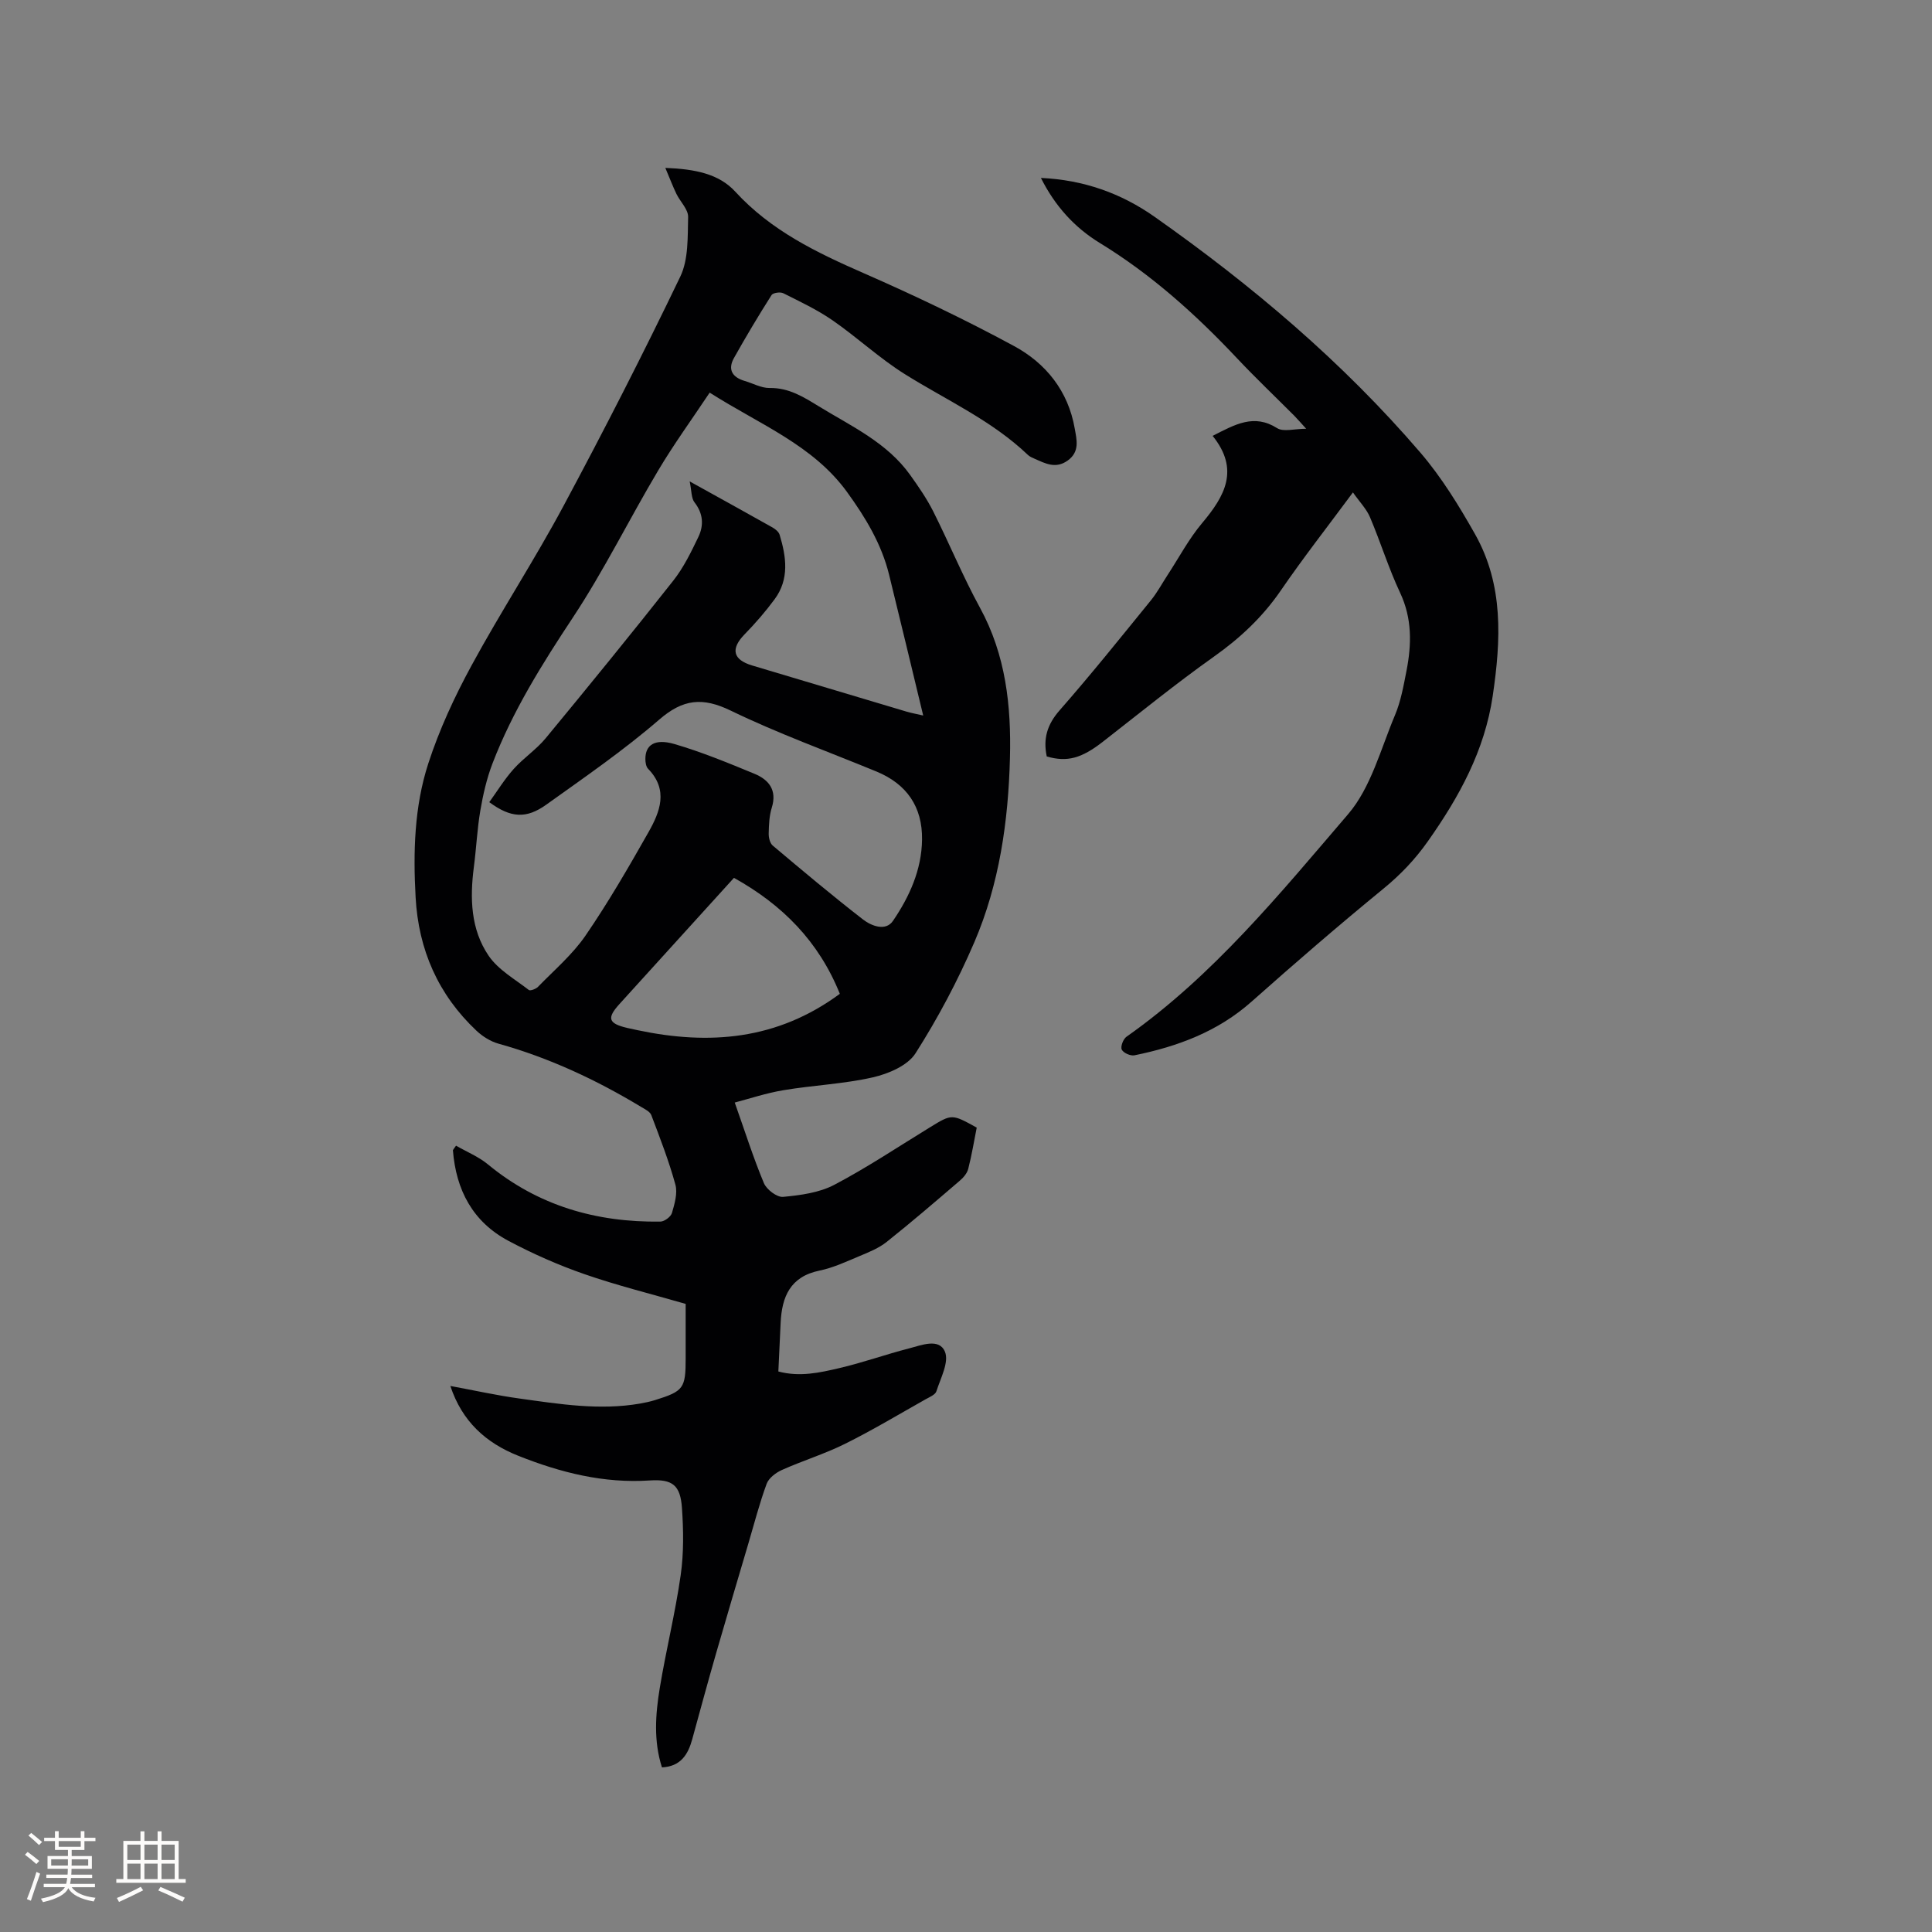 <svg enable-background="new 0 0 400 400" viewBox="0 0 400 400" xmlns="http://www.w3.org/2000/svg"><rect x="0" y="0" width="400" height="400" fill="#808080" stroke="none"/><path d="m94.42 237.2c2.22 1.28 4.66 2.27 6.61 3.88 10.39 8.57 22.45 12.02 35.69 11.84.84-.01 2.17-1 2.4-1.79.55-1.89 1.2-4.1.71-5.88-1.34-4.88-3.18-9.63-4.98-14.37-.28-.75-1.36-1.25-2.15-1.73-9.28-5.6-19.02-10.15-29.5-13.07-1.64-.46-3.28-1.49-4.54-2.67-7.94-7.47-12.02-16.79-12.61-27.61-.52-9.36-.28-18.79 2.62-27.72 2.27-6.99 5.42-13.8 8.94-20.27 6.06-11.16 13.03-21.82 19.03-33.01 8.4-15.66 16.5-31.5 24.2-47.52 1.72-3.57 1.52-8.2 1.63-12.35.04-1.57-1.63-3.16-2.42-4.78-.74-1.53-1.34-3.12-2.3-5.39 6.17.24 11.1 1.23 14.48 4.92 7.4 8.07 16.8 12.59 26.57 16.87 10.55 4.62 20.99 9.6 31.12 15.08 6.62 3.57 11.25 9.34 12.59 17.09.4 2.29 1.11 4.8-1.47 6.64-2.48 1.77-4.62.59-6.85-.39-.48-.21-1-.43-1.37-.78-7.46-7.13-16.83-11.32-25.44-16.7-5.27-3.29-9.88-7.62-15.01-11.17-3.18-2.2-6.73-3.87-10.2-5.61-.62-.31-2.13-.1-2.43.38-2.71 4.27-5.31 8.62-7.78 13.03-1.34 2.39-.34 4 2.22 4.75 1.72.5 3.45 1.49 5.16 1.46 3.99-.07 7.04 1.87 10.21 3.81 6.76 4.14 14.11 7.49 18.9 14.21 1.72 2.41 3.42 4.87 4.75 7.5 3.33 6.62 6.15 13.5 9.7 19.99 5.35 9.78 6.48 20.35 6.2 31.09-.34 13.08-2.18 26.06-7.38 38.16-3.42 7.95-7.52 15.68-12.17 22.98-1.62 2.55-5.6 4.24-8.82 4.98-6.05 1.38-12.36 1.63-18.5 2.66-3.61.6-7.12 1.78-10.11 2.56 2.1 5.92 3.83 11.41 6.04 16.69.56 1.33 2.71 2.96 3.97 2.84 3.6-.34 7.46-.85 10.59-2.49 6.83-3.59 13.28-7.91 19.88-11.95 4.48-2.74 4.47-2.75 9.62.1-.56 2.8-1.03 5.71-1.76 8.55-.24.92-1.01 1.82-1.77 2.46-4.99 4.28-9.98 8.57-15.12 12.66-1.61 1.28-3.63 2.1-5.55 2.9-2.73 1.14-5.47 2.44-8.34 3.03-6.09 1.25-7.81 5.43-8.06 10.85-.15 3.27-.31 6.54-.47 10.04 4.46 1.19 8.61.24 12.67-.71 4.84-1.13 9.54-2.82 14.36-4.06 2.58-.66 6.26-2.21 7.46.68.89 2.14-.9 5.47-1.77 8.19-.23.72-1.42 1.2-2.24 1.66-5.54 3.12-11 6.4-16.68 9.22-4.22 2.1-8.78 3.49-13.08 5.42-1.25.56-2.71 1.67-3.15 2.87-1.49 4.06-2.57 8.26-3.8 12.42-2.21 7.49-4.45 14.98-6.61 22.49-1.72 5.97-3.35 11.97-4.99 17.96-.87 3.18-2.39 5.63-6.27 5.83-1.75-5.46-1.35-10.96-.46-16.39 1.29-7.83 3.22-15.56 4.34-23.42.65-4.56.58-9.3.26-13.92-.33-4.65-1.91-5.99-6.63-5.68-9.56.64-18.49-1.62-27.24-5.1-6.75-2.68-11.66-7.14-14.08-14.46 4.9.9 9.58 1.95 14.31 2.6 8.28 1.15 16.59 2.5 24.99 1.04 1.04-.18 2.08-.41 3.09-.72 5.9-1.84 6.33-2.43 6.33-8.64 0-3.9 0-7.81 0-11.27-7.25-2.1-14.23-3.82-20.98-6.17-5.38-1.87-10.65-4.2-15.68-6.87-7.44-3.94-10.9-10.58-11.53-18.79.18-.29.41-.61.65-.93zm52.51-155.91c-3.71 5.57-7.44 10.7-10.66 16.12-6 10.08-11.2 20.67-17.66 30.44-6.4 9.67-12.49 19.4-16.65 30.23-1.19 3.11-1.95 6.43-2.51 9.72-.66 3.86-.83 7.79-1.34 11.68-.84 6.46-.67 12.93 3.06 18.4 1.98 2.91 5.43 4.84 8.31 7.08.3.24 1.47-.2 1.91-.65 3.36-3.46 7.13-6.67 9.83-10.6 4.72-6.88 8.92-14.14 13.04-21.41 2.38-4.21 4.19-8.74-.07-13.12-.44-.45-.57-1.34-.57-2.03-.02-2.9 1.92-4.29 6-3.11 5.65 1.65 11.13 3.91 16.58 6.16 2.98 1.23 4.72 3.38 3.59 7.02-.53 1.69-.6 3.56-.64 5.35-.02.84.25 2 .83 2.49 6.16 5.19 12.34 10.38 18.7 15.31 1.73 1.34 4.69 2.5 6.2.29 3.41-5.01 5.94-10.57 6.02-16.83.09-6.8-3.17-11.51-9.45-14.1-10.08-4.15-20.38-7.87-30.17-12.61-5.85-2.83-9.88-2.39-14.81 1.88-7.36 6.36-15.43 11.92-23.36 17.59-4.16 2.98-7.37 2.76-11.81-.51 1.66-2.3 3.16-4.76 5.05-6.87 2.04-2.28 4.69-4.02 6.63-6.37 8.91-10.79 17.75-21.64 26.42-32.63 2.13-2.7 3.69-5.91 5.19-9.04 1.15-2.39 1.01-4.85-.8-7.16-.68-.87-.58-2.34-1-4.34 6.4 3.55 11.78 6.51 17.12 9.52.61.34 1.31.91 1.5 1.52 1.39 4.58 2.05 9.21-1.05 13.38-1.88 2.55-3.98 4.96-6.19 7.23-2.94 3.02-2.47 5.26 1.59 6.47 10.65 3.19 21.3 6.38 31.95 9.55.95.28 1.94.46 3.43.8-2.43-10.06-4.71-19.61-7.06-29.14-1.57-6.38-4.88-11.85-8.72-17.15-7.06-9.71-17.94-13.89-28.43-20.56zm26.95 124.47c-4.37-10.86-11.9-18.44-21.92-24.01-8.07 8.89-15.9 17.53-23.73 26.15-2.63 2.9-2.28 4 1.61 4.92.72.17 1.45.32 2.17.47 14.79 3.12 28.85 2.07 41.87-7.53z" fill="#010103"/><path d="m251.06 90.24c4.7-2.39 8.57-4.62 13.35-1.6 1.31.83 3.6.13 6.02.13-1.08-1.18-1.73-1.95-2.44-2.67-3.97-3.98-8.05-7.86-11.9-11.95-8.53-9.06-17.7-17.31-28.38-23.84-5.22-3.19-9.27-7.63-12.2-13.47 8.86.4 16.62 3.18 23.54 8.05 20.18 14.21 38.95 30.08 55.05 48.85 4.37 5.1 7.97 10.97 11.29 16.85 5.94 10.53 5.37 21.9 3.67 33.44-1.67 11.37-6.94 20.94-13.42 30.13-2.66 3.78-5.68 6.94-9.25 9.86-9.26 7.58-18.32 15.41-27.27 23.36-6.99 6.21-15.31 9.29-24.24 11.11-.81.17-2.3-.49-2.63-1.18-.3-.61.29-2.18.97-2.66 17.99-12.67 31.77-29.62 45.88-46.07 4.75-5.54 6.76-13.51 9.71-20.5 1.22-2.89 1.78-6.09 2.39-9.2 1.07-5.48 1.18-10.83-1.32-16.15-2.38-5.06-4.04-10.47-6.23-15.63-.73-1.73-2.15-3.17-3.54-5.15-5.31 7.17-10.33 13.59-14.93 20.3-3.78 5.51-8.44 9.87-13.88 13.72-7.85 5.57-15.34 11.66-22.94 17.58-4.44 3.46-7.4 4.29-11.64 3.07-.78-3.65.07-6.6 2.65-9.54 6.5-7.41 12.67-15.11 18.89-22.76 1.33-1.63 2.33-3.52 3.49-5.29 2.36-3.61 4.4-7.49 7.16-10.76 4.67-5.55 7.79-11.05 2.15-18.03z" fill="#010103"/><g fill="#fcfbfa"><path d="m5.17 384 .55-.58c.85.61 1.65 1.24 2.4 1.87l-.59.64c-.83-.73-1.62-1.38-2.36-1.93m1.22 9.53-.82-.34c.71-1.76 1.37-3.64 1.98-5.63.24.13.5.25.76.36-.6 1.67-1.24 3.54-1.92 5.61m-.5-13.5.57-.54c.56.44 1.31 1.06 2.26 1.87l-.64.64c-.68-.66-1.41-1.32-2.19-1.97m3.25.46h2.24v-1.36h.77v1.36h4.57v-1.36h.76v1.36h2.28v.69h-2.28v1.84h-2.64v1.26h4.18v2.64h-4.21c0 .45-.02.86-.05 1.21h4.32v.69h-4.38c-.04.34-.1.75-.19 1.22h5.15v.69h-4.82c.87 1.19 2.51 1.92 4.93 2.19-.17.31-.3.57-.37.76-2.77-.49-4.52-1.41-5.26-2.76-.56 1.26-2.3 2.23-5.24 2.9-.12-.24-.26-.48-.43-.72 2.73-.55 4.38-1.34 4.96-2.38h-4.38v-.69h4.65c.1-.38.17-.79.21-1.22h-4.32v-.69h4.4c.03-.34.05-.75.05-1.21h-4.2v-2.64h4.23v-1.26h-2.69v-1.84h-2.24zm1.46 4.46v1.29h3.45c.01-.4.02-.57.01-.53v-.32-.45h-3.46zm1.55-2.59h4.57v-1.19h-4.57zm6.11 2.59h-3.42v.77c-.01.19-.01.37-.02.53h3.44z"/><path d="m32.63 379.16h.82v1.98h3.54v7.89h1.46v.78h-14.37v-.78h1.46v-7.89h3.54v-1.98h.82v1.98h2.73zm-3.49 11.48.5.73c-1.61.82-3.28 1.63-5 2.41-.13-.27-.28-.55-.44-.82 1.75-.72 3.4-1.49 4.94-2.32m-2.78-5.55h2.73v-3.18h-2.73zm0 3.95h2.73v-3.2h-2.73zm3.54-3.95h2.73v-3.18h-2.73zm0 3.95h2.73v-3.2h-2.73zm7.89 4.68c-1.84-.92-3.51-1.7-5.02-2.32l.45-.73c1.89.8 3.57 1.55 5.04 2.23zm-1.62-11.81h-2.73v3.18h2.73zm-2.73 7.13h2.73v-3.2h-2.73z"/></g></svg>